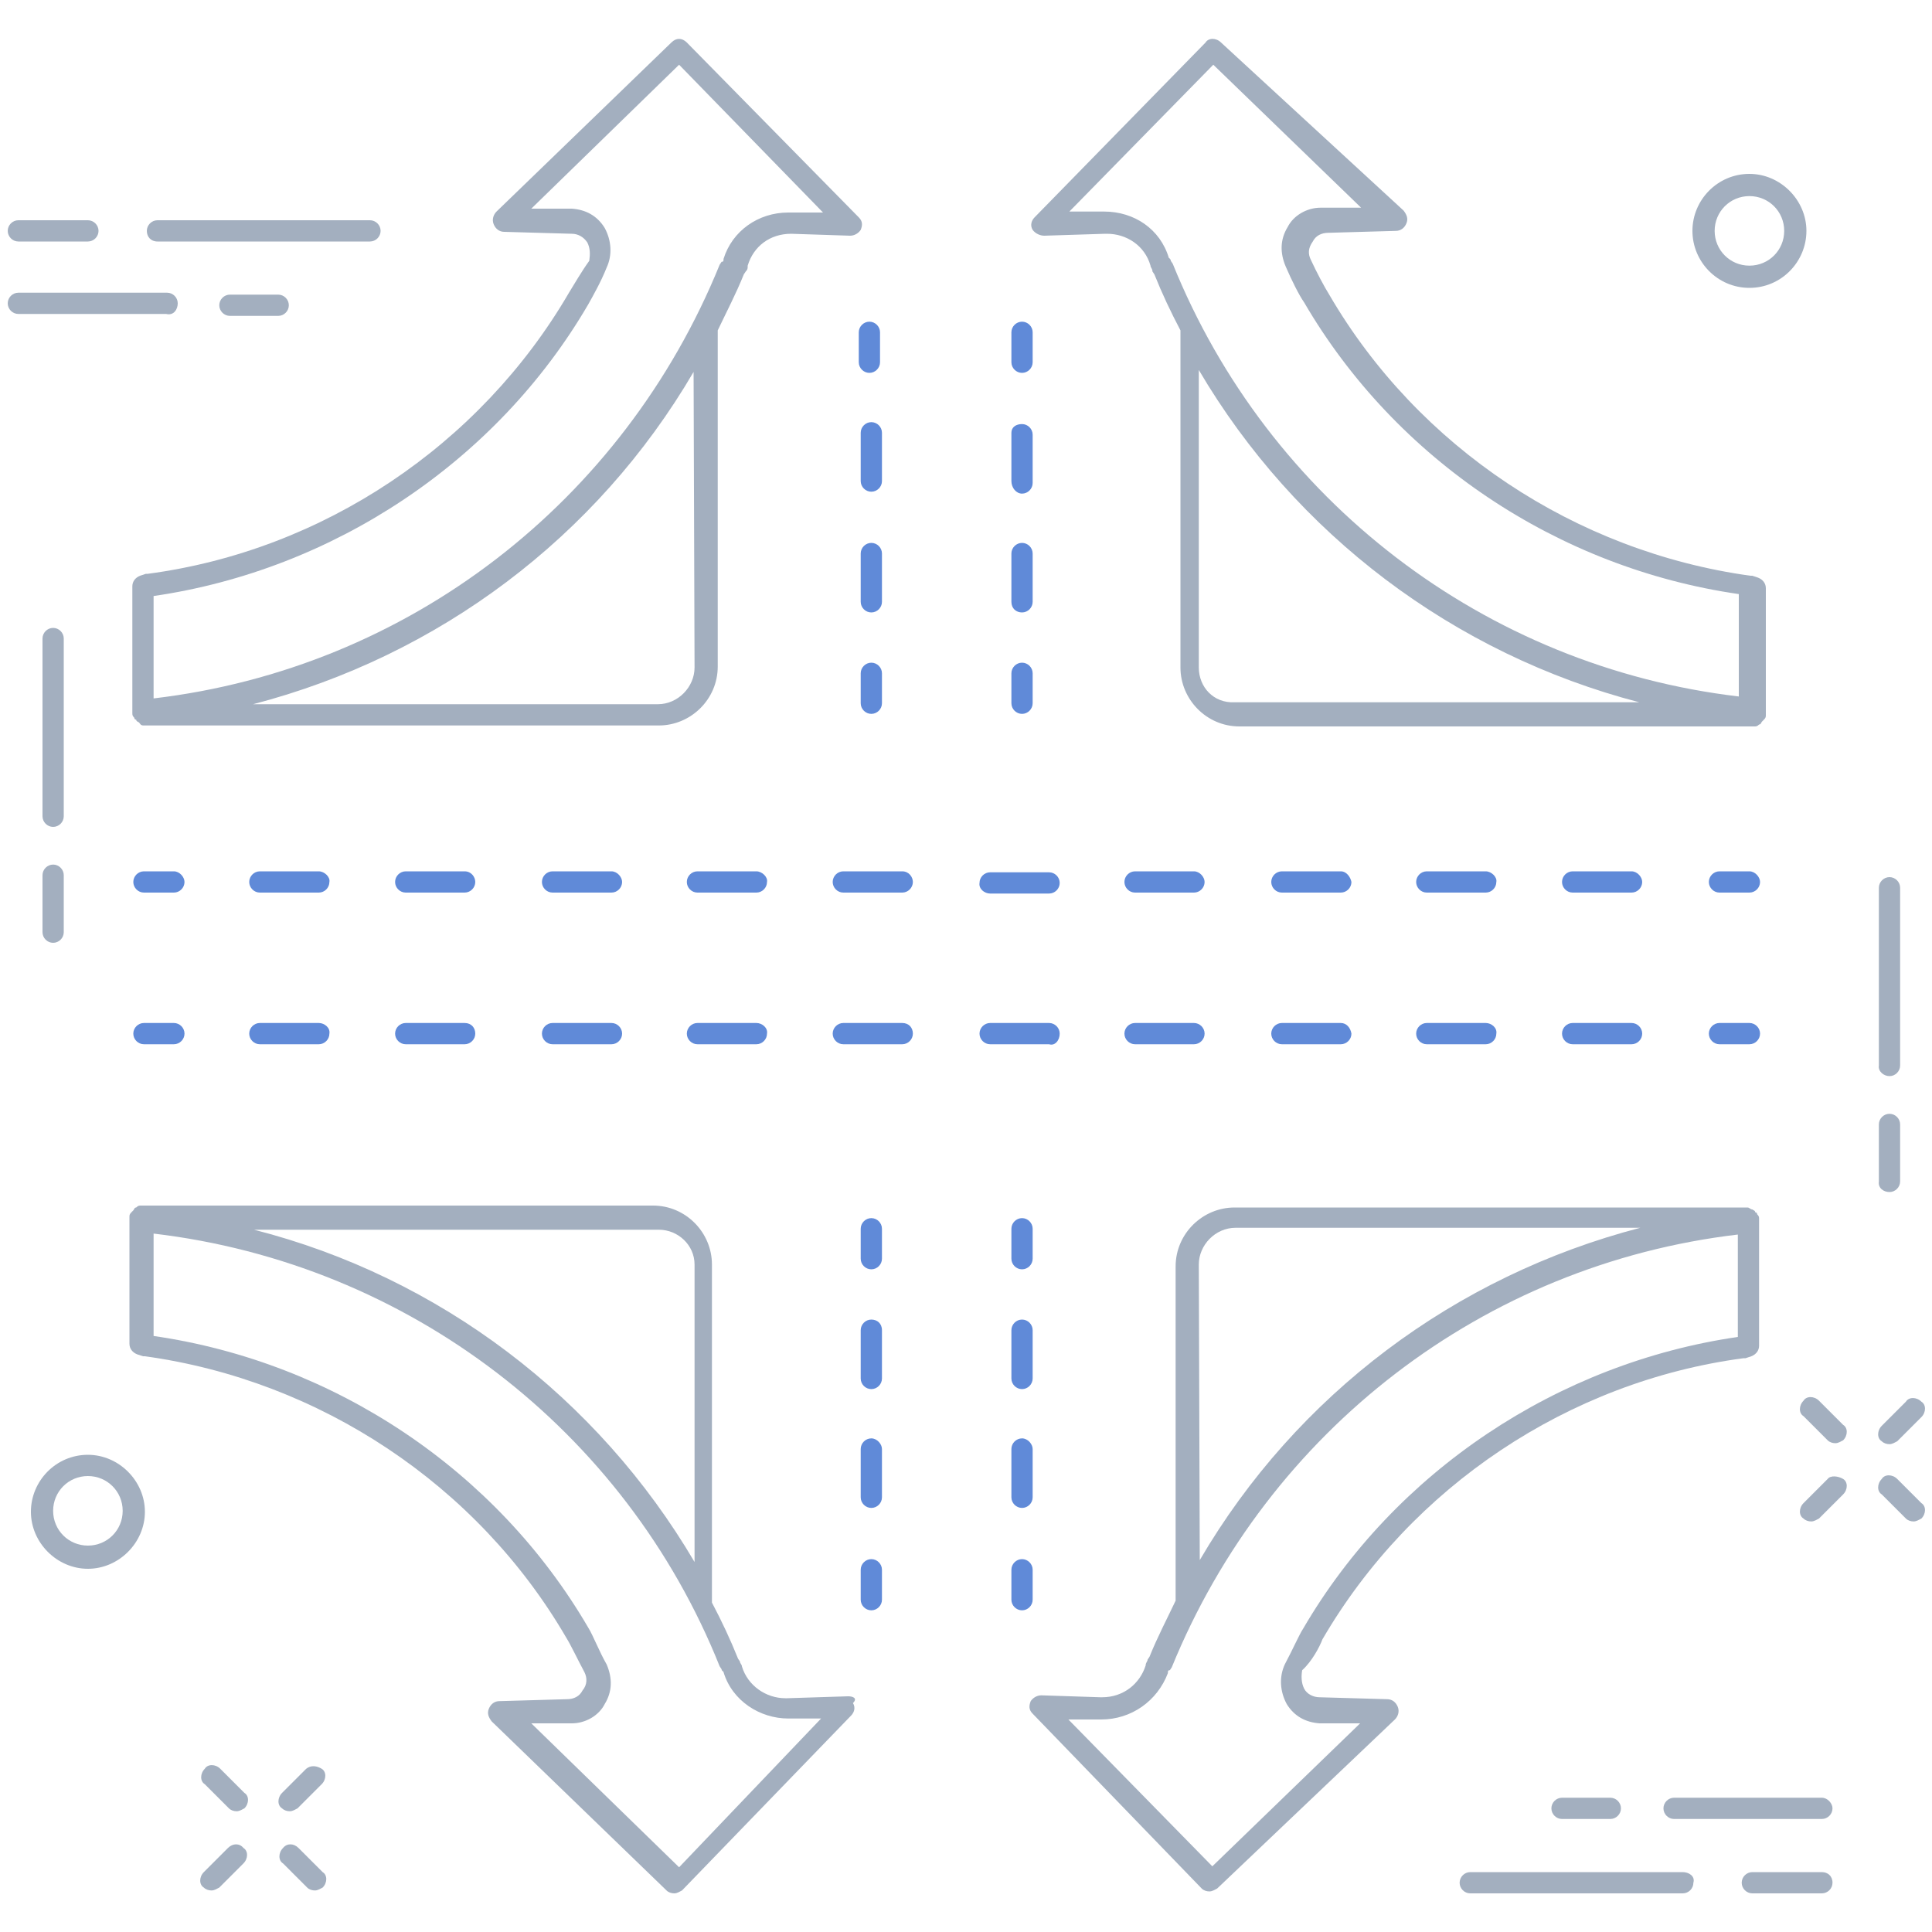 <?xml version="1.0" encoding="utf-8"?>
<!-- Generator: Adobe Illustrator 21.1.0, SVG Export Plug-In . SVG Version: 6.00 Build 0)  -->
<svg version="1.1" id="Layer_1" xmlns="http://www.w3.org/2000/svg" xmlns:xlink="http://www.w3.org/1999/xlink" x="0px" y="0px"
	 viewBox="0 0 200 200" style="enable-background:new 0 0 200 200;" xml:space="preserve">
<style type="text/css">
	.st0{fill:#A3AFBF;}
	.st1{fill:#608AD8;}
</style>
<g>
	<path class="st0" d="M6.6,66.1c0-0.6-0.5-1.1-1.1-1.1s-1.1,0.5-1.1,1.1v18.4c0,0.6,0.5,1.1,1.1,1.1s1.1-0.5,1.1-1.1V66.1z"/>
	<path class="st0" d="M5.5,89.5c-0.6,0-1.1,0.5-1.1,1.1v5.9c0,0.6,0.5,1.1,1.1,1.1s1.1-0.5,1.1-1.1v-5.9C6.6,90,6.1,89.5,5.5,89.5z"
		/>
	<path class="st0" d="M195.6,111.4c0.6,0,1.1-0.5,1.1-1.1V91.9c0-0.6-0.5-1.1-1.1-1.1s-1.1,0.5-1.1,1.1v18.4
		C194.4,110.9,195,111.4,195.6,111.4z"/>
	<path class="st0" d="M195.6,123.4c0.6,0,1.1-0.5,1.1-1.1v-5.9c0-0.6-0.5-1.1-1.1-1.1s-1.1,0.5-1.1,1.1v5.9
		C194.4,123,195,123.4,195.6,123.4z"/>
	<path class="st0" d="M188.3,145c-0.5-0.5-1.3-0.5-1.6,0c-0.5,0.5-0.5,1.3,0,1.6l2.5,2.5c0.2,0.2,0.5,0.3,0.8,0.3s0.6-0.2,0.8-0.3
		c0.5-0.5,0.5-1.3,0-1.6L188.3,145z"/>
	<path class="st0" d="M196.4,153.1c-0.5-0.5-1.3-0.5-1.6,0c-0.5,0.5-0.5,1.3,0,1.6l2.5,2.5c0.2,0.2,0.5,0.3,0.8,0.3s0.6-0.2,0.8-0.3
		c0.5-0.5,0.5-1.3,0-1.6L196.4,153.1z"/>
	<path class="st0" d="M189.2,153.1l-2.5,2.5c-0.5,0.5-0.5,1.3,0,1.6c0.2,0.2,0.5,0.3,0.8,0.3s0.6-0.2,0.8-0.3l2.5-2.5
		c0.5-0.5,0.5-1.3,0-1.6S189.5,152.7,189.2,153.1z"/>
	<path class="st0" d="M195.6,149.5c0.3,0,0.6-0.2,0.8-0.3l2.5-2.5c0.5-0.5,0.5-1.3,0-1.6c-0.5-0.5-1.3-0.5-1.6,0l-2.5,2.5
		c-0.5,0.5-0.5,1.3,0,1.6C195,149.4,195.3,149.5,195.6,149.5z"/>
	<path class="st0" d="M22.8,183.1c-0.5-0.5-1.3-0.5-1.6,0c-0.5,0.5-0.5,1.3,0,1.6l2.5,2.5c0.2,0.2,0.5,0.3,0.8,0.3s0.6-0.2,0.8-0.3
		c0.5-0.5,0.5-1.3,0-1.6L22.8,183.1z"/>
	<path class="st0" d="M30.9,191.3c-0.5-0.5-1.2-0.5-1.6,0c-0.5,0.5-0.5,1.3,0,1.6l2.5,2.5c0.2,0.2,0.5,0.3,0.8,0.3s0.6-0.2,0.8-0.3
		c0.5-0.5,0.5-1.3,0-1.6L30.9,191.3z"/>
	<path class="st0" d="M23.6,191.3l-2.5,2.5c-0.5,0.5-0.5,1.3,0,1.6c0.2,0.2,0.5,0.3,0.8,0.3s0.6-0.2,0.8-0.3l2.5-2.5
		c0.5-0.5,0.5-1.3,0-1.6C24.8,190.8,24.1,190.8,23.6,191.3z"/>
	<path class="st0" d="M31.7,183.1l-2.5,2.5c-0.5,0.5-0.5,1.3,0,1.6c0.2,0.2,0.5,0.3,0.8,0.3s0.6-0.2,0.8-0.3l2.5-2.5
		c0.5-0.5,0.5-1.3,0-1.6S32.2,182.7,31.7,183.1z"/>
	<path class="st0" d="M181.1,29.8c3.3,0,5.9-2.7,5.9-5.9s-2.7-5.9-5.9-5.9c-3.3,0-5.9,2.7-5.9,5.9S177.8,29.8,181.1,29.8z
		 M181.1,20.3c2,0,3.6,1.6,3.6,3.6s-1.6,3.6-3.6,3.6s-3.6-1.6-3.6-3.6S179.1,20.3,181.1,20.3z"/>
	<path class="st0" d="M9.1,150.6c-3.3,0-5.9,2.7-5.9,5.9s2.7,5.9,5.9,5.9s5.9-2.7,5.9-5.9S12.3,150.6,9.1,150.6z M9.1,160
		c-2,0-3.6-1.6-3.6-3.6s1.6-3.6,3.6-3.6s3.6,1.6,3.6,3.6S11.1,160,9.1,160z"/>
	<path class="st0" d="M16.3,25h22c0.6,0,1.1-0.5,1.1-1.1s-0.5-1.1-1.1-1.1h-22c-0.6,0-1.1,0.5-1.1,1.1S15.6,25,16.3,25z"/>
	<path class="st0" d="M1.9,25h7.2c0.6,0,1.1-0.5,1.1-1.1s-0.5-1.1-1.1-1.1H1.9c-0.6,0-1.1,0.5-1.1,1.1S1.3,25,1.9,25z"/>
	<path class="st0" d="M18.4,31.4c0-0.6-0.5-1.1-1.1-1.1H1.9c-0.6,0-1.1,0.5-1.1,1.1s0.5,1.1,1.1,1.1h15.3C18,32.7,18.4,32,18.4,31.4
		z"/>
	<path class="st0" d="M28.8,32.7c0.6,0,1.1-0.5,1.1-1.1s-0.5-1.1-1.1-1.1h-5c-0.6,0-1.1,0.5-1.1,1.1s0.5,1.1,1.1,1.1H28.8z"/>
	<path class="st0" d="M174.2,193.8h-22c-0.6,0-1.1,0.5-1.1,1.1s0.5,1.1,1.1,1.1h22c0.6,0,1.1-0.5,1.1-1.1
		C175.5,194.2,174.8,193.8,174.2,193.8z"/>
	<path class="st0" d="M188.6,193.8h-7.2c-0.6,0-1.1,0.5-1.1,1.1s0.5,1.1,1.1,1.1h7.2c0.6,0,1.1-0.5,1.1-1.1
		C189.7,194.2,189.2,193.8,188.6,193.8z"/>
	<path class="st0" d="M188.6,186.1h-15.3c-0.6,0-1.1,0.5-1.1,1.1s0.5,1.1,1.1,1.1h15.3c0.6,0,1.1-0.5,1.1-1.1
		C189.7,186.7,189.2,186.1,188.6,186.1z"/>
	<path class="st0" d="M161.7,186.1c-0.6,0-1.1,0.5-1.1,1.1s0.5,1.1,1.1,1.1h5c0.6,0,1.1-0.5,1.1-1.1s-0.5-1.1-1.1-1.1H161.7z"/>
	<path class="st1" d="M18,105.9h-3.1c-0.6,0-1.1,0.5-1.1,1.1s0.5,1.1,1.1,1.1H18c0.6,0,1.1-0.5,1.1-1.1S18.6,105.9,18,105.9z"/>
	<path class="st1" d="M93.4,105.9h-6.1c-0.6,0-1.1,0.5-1.1,1.1s0.5,1.1,1.1,1.1h6.1c0.6,0,1.1-0.5,1.1-1.1S94.1,105.9,93.4,105.9z"
		/>
	<path class="st1" d="M33,105.9h-6.1c-0.6,0-1.1,0.5-1.1,1.1s0.5,1.1,1.1,1.1H33c0.6,0,1.1-0.5,1.1-1.1
		C34.2,106.4,33.6,105.9,33,105.9z"/>
	<path class="st1" d="M123.6,105.9h-6.1c-0.6,0-1.1,0.5-1.1,1.1s0.5,1.1,1.1,1.1h6.1c0.6,0,1.1-0.5,1.1-1.1S124.2,105.9,123.6,105.9
		z"/>
	<path class="st1" d="M153.8,105.9h-6.1c-0.6,0-1.1,0.5-1.1,1.1s0.5,1.1,1.1,1.1h6.1c0.6,0,1.1-0.5,1.1-1.1
		C155,106.4,154.4,105.9,153.8,105.9z"/>
	<path class="st1" d="M63.3,105.9h-6.1c-0.6,0-1.1,0.5-1.1,1.1s0.5,1.1,1.1,1.1h6.1c0.6,0,1.1-0.5,1.1-1.1S63.9,105.9,63.3,105.9z"
		/>
	<path class="st1" d="M48.1,105.9H42c-0.6,0-1.1,0.5-1.1,1.1s0.5,1.1,1.1,1.1h6.1c0.6,0,1.1-0.5,1.1-1.1
		C49.2,106.4,48.8,105.9,48.1,105.9z"/>
	<path class="st1" d="M78.3,105.9h-6.1c-0.6,0-1.1,0.5-1.1,1.1s0.5,1.1,1.1,1.1h6.1c0.6,0,1.1-0.5,1.1-1.1
		C79.5,106.4,78.9,105.9,78.3,105.9z"/>
	<path class="st1" d="M168.9,105.9h-6.1c-0.6,0-1.1,0.5-1.1,1.1s0.5,1.1,1.1,1.1h6.1c0.6,0,1.1-0.5,1.1-1.1S169.5,105.9,168.9,105.9
		z"/>
	<path class="st1" d="M109.7,107c0-0.6-0.5-1.1-1.1-1.1h-6.1c-0.6,0-1.1,0.5-1.1,1.1s0.5,1.1,1.1,1.1h6.1
		C109.2,108.3,109.7,107.7,109.7,107z"/>
	<path class="st1" d="M138.8,105.9h-6.1c-0.6,0-1.1,0.5-1.1,1.1s0.5,1.1,1.1,1.1h6.1c0.6,0,1.1-0.5,1.1-1.1
		C139.8,106.4,139.4,105.9,138.8,105.9z"/>
	<path class="st1" d="M181.1,105.9H178c-0.6,0-1.1,0.5-1.1,1.1s0.5,1.1,1.1,1.1h3.1c0.6,0,1.1-0.5,1.1-1.1
		C182.2,106.4,181.7,105.9,181.1,105.9z"/>
	<path class="st1" d="M18,90.2h-3.1c-0.6,0-1.1,0.5-1.1,1.1s0.5,1.1,1.1,1.1H18c0.6,0,1.1-0.5,1.1-1.1C19.1,90.8,18.6,90.2,18,90.2z
		"/>
	<path class="st1" d="M102.5,92.5h6.1c0.6,0,1.1-0.5,1.1-1.1s-0.5-1.1-1.1-1.1h-6.1c-0.6,0-1.1,0.5-1.1,1.1
		C101.3,92,101.9,92.5,102.5,92.5z"/>
	<path class="st1" d="M138.8,90.2h-6.1c-0.6,0-1.1,0.5-1.1,1.1s0.5,1.1,1.1,1.1h6.1c0.6,0,1.1-0.5,1.1-1.1
		C139.8,90.8,139.4,90.2,138.8,90.2z"/>
	<path class="st1" d="M93.4,90.2h-6.1c-0.6,0-1.1,0.5-1.1,1.1s0.5,1.1,1.1,1.1h6.1c0.6,0,1.1-0.5,1.1-1.1
		C94.5,90.8,94.1,90.2,93.4,90.2z"/>
	<path class="st1" d="M33,90.2h-6.1c-0.6,0-1.1,0.5-1.1,1.1s0.5,1.1,1.1,1.1H33c0.6,0,1.1-0.5,1.1-1.1C34.2,90.8,33.6,90.2,33,90.2z
		"/>
	<path class="st1" d="M123.6,90.2h-6.1c-0.6,0-1.1,0.5-1.1,1.1s0.5,1.1,1.1,1.1h6.1c0.6,0,1.1-0.5,1.1-1.1
		C124.7,90.8,124.2,90.2,123.6,90.2z"/>
	<path class="st1" d="M168.9,90.2h-6.1c-0.6,0-1.1,0.5-1.1,1.1s0.5,1.1,1.1,1.1h6.1c0.6,0,1.1-0.5,1.1-1.1
		C170,90.8,169.5,90.2,168.9,90.2z"/>
	<path class="st1" d="M78.3,90.2h-6.1c-0.6,0-1.1,0.5-1.1,1.1s0.5,1.1,1.1,1.1h6.1c0.6,0,1.1-0.5,1.1-1.1
		C79.5,90.8,78.9,90.2,78.3,90.2z"/>
	<path class="st1" d="M153.8,90.2h-6.1c-0.6,0-1.1,0.5-1.1,1.1s0.5,1.1,1.1,1.1h6.1c0.6,0,1.1-0.5,1.1-1.1
		C155,90.8,154.4,90.2,153.8,90.2z"/>
	<path class="st1" d="M63.3,90.2h-6.1c-0.6,0-1.1,0.5-1.1,1.1s0.5,1.1,1.1,1.1h6.1c0.6,0,1.1-0.5,1.1-1.1
		C64.4,90.8,63.9,90.2,63.3,90.2z"/>
	<path class="st1" d="M48.1,90.2H42c-0.6,0-1.1,0.5-1.1,1.1s0.5,1.1,1.1,1.1h6.1c0.6,0,1.1-0.5,1.1-1.1
		C49.2,90.8,48.8,90.2,48.1,90.2z"/>
	<path class="st1" d="M181.1,90.2H178c-0.6,0-1.1,0.5-1.1,1.1s0.5,1.1,1.1,1.1h3.1c0.6,0,1.1-0.5,1.1-1.1
		C182.2,90.8,181.7,90.2,181.1,90.2z"/>
	<path class="st1" d="M88.9,37.5c0,0.6,0.5,1.1,1.1,1.1s1.1-0.5,1.1-1.1v-3.1c0-0.6-0.5-1.1-1.1-1.1s-1.1,0.5-1.1,1.1V37.5z"/>
	<path class="st1" d="M91.3,57.3c0-0.6-0.5-1.1-1.1-1.1s-1.1,0.5-1.1,1.1v5c0,0.6,0.5,1.1,1.1,1.1s1.1-0.5,1.1-1.1V57.3z"/>
	<path class="st1" d="M91.3,44.8c0-0.6-0.5-1.1-1.1-1.1s-1.1,0.5-1.1,1.1v5c0,0.6,0.5,1.1,1.1,1.1s1.1-0.5,1.1-1.1V44.8z"/>
	<path class="st1" d="M90.2,68.6c-0.6,0-1.1,0.5-1.1,1.1v3.1c0,0.6,0.5,1.1,1.1,1.1s1.1-0.5,1.1-1.1v-3.1
		C91.3,69.1,90.8,68.6,90.2,68.6z"/>
	<path class="st1" d="M105.8,38.6c0.6,0,1.1-0.5,1.1-1.1v-3.1c0-0.6-0.5-1.1-1.1-1.1s-1.1,0.5-1.1,1.1v3.1
		C104.7,38.1,105.2,38.6,105.8,38.6z"/>
	<path class="st1" d="M105.8,63.4c0.6,0,1.1-0.5,1.1-1.1v-5c0-0.6-0.5-1.1-1.1-1.1s-1.1,0.5-1.1,1.1v5
		C104.7,63,105.2,63.4,105.8,63.4z"/>
	<path class="st1" d="M105.8,51.1c0.6,0,1.1-0.5,1.1-1.1v-5c0-0.6-0.5-1.1-1.1-1.1s-1.1,0.3-1.1,0.9v5
		C104.7,50.5,105.2,51.1,105.8,51.1z"/>
	<path class="st1" d="M105.8,73.9c0.6,0,1.1-0.5,1.1-1.1v-3.1c0-0.6-0.5-1.1-1.1-1.1s-1.1,0.5-1.1,1.1v3.1
		C104.7,73.4,105.2,73.9,105.8,73.9z"/>
	<path class="st0" d="M108.1,24.4L108.1,24.4l6.3-0.2c0,0,0,0,0.2,0c2,0,3.9,1.2,4.5,3.3c0,0.2,0.2,0.3,0.2,0.6l0.2,0.3
		c0.8,2,1.7,3.9,2.7,5.8v0.2v34.7c0,3.3,2.7,6.1,6.1,6.1h53.3c0.2,0,0.3,0,0.5-0.2l0,0l0,0c0.2,0,0.2-0.2,0.3-0.3c0,0,0,0,0.2-0.2
		s0.2-0.3,0.2-0.5V60.9c0-0.5-0.3-0.9-0.8-1.1l-0.6-0.2h-0.2c-18.1-2.5-34.4-13.3-43.6-29.1c-0.5-0.8-1.3-2.3-1.9-3.6
		c-0.3-0.6-0.3-1.2,0.2-1.9c0.3-0.6,0.9-0.9,1.6-0.9l7-0.2c0.5,0,0.9-0.3,1.1-0.8c0.2-0.5,0-0.9-0.3-1.3L126.4,4.4
		c-0.5-0.5-1.3-0.5-1.6,0l-17.7,18.1c-0.3,0.3-0.5,0.8-0.2,1.3C107.2,24.2,107.7,24.4,108.1,24.4z M124.1,69.1V38.3
		c10,17,26.4,29.4,45.6,34.4h-41.9C125.6,72.8,124.1,71.1,124.1,69.1z M125.6,6.7l15.3,14.8h-4.2c-1.4,0-2.8,0.8-3.4,2
		c-0.8,1.3-0.8,2.7-0.2,4.1s1.4,3,1.9,3.7c9.5,16.3,26.3,27.5,45,30.2v10.6c-26.3-3.1-48.7-20.3-58.6-44.8l-0.2-0.3
		c0-0.2-0.2-0.3-0.2-0.3c-0.9-3-3.6-4.8-6.7-4.8h-0.2h-3.4L125.6,6.7z"/>
	<path class="st0" d="M58.9,30.3C49.7,46.1,33.4,57,15.3,59.4h-0.2l-0.6,0.2c-0.5,0.2-0.8,0.6-0.8,1.1v13.1c0,0.2,0,0.3,0.2,0.5
		c0,0,0,0.2,0.2,0.2c0,0.2,0.2,0.2,0.3,0.3l0,0l0,0c0.2,0.3,0.3,0.3,0.5,0.3h53.3c3.3,0,6.1-2.7,6.1-6.1V34.4v-0.2
		c0.9-1.9,1.9-3.8,2.7-5.8l0.2-0.3c0.2-0.2,0.2-0.3,0.2-0.6c0.6-2,2.3-3.3,4.5-3.3l6.1,0.2l0,0c0.5,0,0.9-0.3,1.1-0.6
		c0.2-0.5,0.2-0.9-0.2-1.3L71.1,4.4c-0.5-0.5-1.1-0.5-1.6,0L51.4,21.9c-0.3,0.3-0.5,0.8-0.3,1.3s0.6,0.8,1.1,0.8l7,0.2
		c0.6,0,1.2,0.3,1.6,0.9c0.3,0.6,0.3,1.2,0.2,1.9C60.2,28.1,59.4,29.5,58.9,30.3z M71.9,69.1c0,2-1.7,3.8-3.8,3.8H26.2
		c19.2-5,35.6-17.3,45.6-34.4L71.9,69.1L71.9,69.1z M62.8,27.7c0.6-1.3,0.5-2.8-0.2-4.1c-0.8-1.3-2-1.9-3.4-2H55L70.3,6.7L85.2,22
		h-3.4h-0.2c-3.1,0-5.8,1.9-6.7,4.8c0,0.2,0,0.3-0.2,0.3l-0.2,0.3C64.5,52,42.2,69.2,15.9,72.3V61.7c18.6-2.7,35.5-13.9,45-30.2
		C61.4,30.6,62.2,29.2,62.8,27.7z"/>
	<path class="st1" d="M90.2,161.4c-0.6,0-1.1,0.5-1.1,1.1v3.1c0,0.6,0.5,1.1,1.1,1.1s1.1-0.5,1.1-1.1v-3.1
		C91.3,161.9,90.8,161.4,90.2,161.4z"/>
	<path class="st1" d="M90.2,148.9c-0.6,0-1.1,0.5-1.1,1.1v5c0,0.6,0.5,1.1,1.1,1.1s1.1-0.5,1.1-1.1v-5
		C91.3,149.5,90.8,148.9,90.2,148.9z"/>
	<path class="st1" d="M90.2,136.6c-0.6,0-1.1,0.5-1.1,1.1v5c0,0.6,0.5,1.1,1.1,1.1s1.1-0.5,1.1-1.1v-5
		C91.3,137,90.8,136.6,90.2,136.6z"/>
	<path class="st1" d="M90.2,126.1c-0.6,0-1.1,0.5-1.1,1.1v3.1c0,0.6,0.5,1.1,1.1,1.1s1.1-0.5,1.1-1.1v-3.1
		C91.3,126.6,90.8,126.1,90.2,126.1z"/>
	<path class="st1" d="M106.9,162.5c0-0.6-0.5-1.1-1.1-1.1s-1.1,0.5-1.1,1.1v3.1c0,0.6,0.5,1.1,1.1,1.1s1.1-0.5,1.1-1.1V162.5
		L106.9,162.5z"/>
	<path class="st1" d="M105.8,148.9c-0.6,0-1.1,0.5-1.1,1.1v5c0,0.6,0.5,1.1,1.1,1.1s1.1-0.5,1.1-1.1v-5
		C106.9,149.5,106.4,148.9,105.8,148.9z"/>
	<path class="st1" d="M106.9,137.7c0-0.6-0.5-1.1-1.1-1.1s-1.1,0.5-1.1,1.1v5c0,0.6,0.5,1.1,1.1,1.1s1.1-0.5,1.1-1.1V137.7
		L106.9,137.7z"/>
	<path class="st1" d="M106.9,127.2c0-0.6-0.5-1.1-1.1-1.1s-1.1,0.5-1.1,1.1v3.1c0,0.6,0.5,1.1,1.1,1.1s1.1-0.5,1.1-1.1V127.2
		L106.9,127.2z"/>
	<path class="st0" d="M136.9,169.7c9.2-15.8,25.5-26.7,43.6-29.1h0.2l0.6-0.2c0.5-0.2,0.8-0.6,0.8-1.1v-13.1c0-0.2,0-0.3-0.2-0.5
		c0,0,0-0.2-0.2-0.2c0-0.2-0.2-0.2-0.3-0.3l0,0l0,0c-0.2,0-0.3-0.2-0.5-0.2l0,0l0,0h-53.1c-3.3,0-6.1,2.7-6.1,6.1v34.4v0.2
		c-0.9,1.9-1.9,3.8-2.7,5.8l-0.2,0.3c0,0.2-0.2,0.3-0.2,0.6c-0.6,1.9-2.3,3.3-4.5,3.3c0,0,0,0-0.2,0l-6.1-0.2l0,0
		c-0.5,0-0.9,0.3-1.1,0.6c-0.2,0.5-0.2,0.9,0.2,1.3l17.5,18.1c0.2,0.2,0.5,0.3,0.8,0.3s0.6-0.2,0.8-0.3l18.4-17.5
		c0.3-0.3,0.5-0.8,0.3-1.3s-0.6-0.8-1.1-0.8l-7-0.2c-0.6,0-1.3-0.3-1.6-0.9s-0.3-1.3-0.2-1.9C135.8,172,136.6,170.5,136.9,169.7z
		 M124.1,130.9c0-2,1.7-3.8,3.8-3.8h41.9c-19.2,5-35.6,17.3-45.6,34.4L124.1,130.9L124.1,130.9z M133,172.3
		c-0.6,1.3-0.5,2.8,0.2,4.1c0.8,1.3,2,1.9,3.4,2h4.2l-15.3,14.8L110.6,178h3.4c3.1,0,5.8-1.9,6.9-4.8c0-0.2,0-0.3,0.2-0.3l0.2-0.3
		c10-24.5,32.3-41.7,58.6-44.8v10.6c-18.6,2.7-35.5,13.9-45,30.2C134.5,169.2,133.9,170.6,133,172.3z"/>
	<path class="st0" d="M87.8,175.6L87.8,175.6l-6.3,0.2c0,0,0,0-0.2,0c-2,0-3.9-1.3-4.5-3.3c0-0.2-0.2-0.3-0.2-0.5l-0.2-0.3
		c-0.8-2-1.7-3.9-2.7-5.8v-0.2v-34.8c0-3.3-2.7-6.1-6.1-6.1h-53l0,0l0,0c-0.2,0-0.3,0-0.5,0.2l0,0l0,0c-0.2,0-0.2,0.2-0.3,0.3
		c0,0,0,0-0.2,0.2s-0.2,0.3-0.2,0.5v13.1c0,0.5,0.3,0.9,0.8,1.1l0.6,0.2H15c18.1,2.5,34.4,13.3,43.6,29.1c0.5,0.8,1.2,2.3,1.9,3.6
		c0.3,0.6,0.3,1.3-0.2,1.9c-0.3,0.6-0.9,0.9-1.6,0.9l-7,0.2c-0.5,0-0.9,0.3-1.1,0.8c-0.2,0.5,0,0.9,0.3,1.3L69,195.7
		c0.2,0.2,0.5,0.3,0.8,0.3s0.6-0.2,0.8-0.3l17.5-18.1c0.3-0.3,0.5-0.8,0.2-1.3C88.8,175.8,88.3,175.6,87.8,175.6z M71.9,130.9v30.8
		c-10-17-26.4-29.5-45.6-34.4h41.9C70.2,127.3,71.9,128.9,71.9,130.9z M70.3,193.3L55,178.4h4.2c1.4,0,2.8-0.8,3.4-2
		c0.8-1.3,0.8-2.7,0.2-4.1c-0.8-1.4-1.4-3-1.9-3.8c-9.5-16.3-26.3-27.5-45-30.2v-10.6c26.3,3.1,48.8,20.3,58.6,44.8l0.2,0.3
		c0,0.2,0.2,0.2,0.2,0.3c0.9,3,3.8,4.8,6.7,4.8H85L70.3,193.3z"/>
</g>
</svg>
